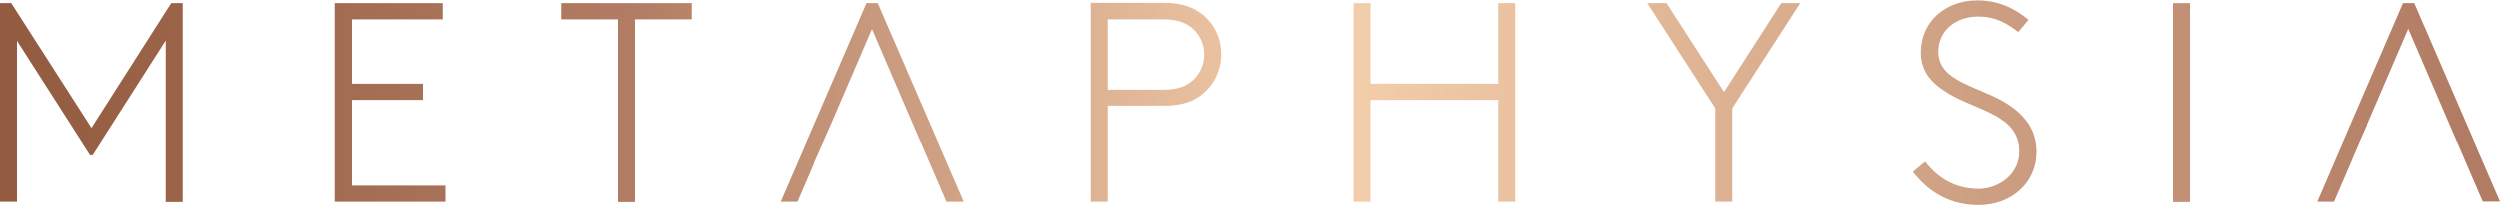 <?xml version="1.0" encoding="UTF-8"?> <svg xmlns="http://www.w3.org/2000/svg" xmlns:xlink="http://www.w3.org/1999/xlink" version="1.1" id="Logo" x="0px" y="0px" viewBox="0 0 1000 81.7" width="1000" height="82" style="enable-background:new 0 0 1000 81.7;" xml:space="preserve"> <style type="text/css"> .st0{fill:url(#Wortmarke_00000140710259527177390750000000623987339309509291_);} </style> <linearGradient id="Wortmarke_00000044874974870424208680000015619215860759032746_" gradientUnits="userSpaceOnUse" x1="0" y1="40.855" x2="1000" y2="40.855"> <stop offset="0" style="stop-color:#935B3F"></stop> <stop offset="7.252750e-03" style="stop-color:#935B3F"></stop> <stop offset="0.251" style="stop-color:#B17C63"></stop> <stop offset="0.534" style="stop-color:#F4CFAC"></stop> <stop offset="0.983" style="stop-color:#B17C63"></stop> <stop offset="1" style="stop-color:#B17C63"></stop> </linearGradient> <path id="Wortmarke" style="fill:url(#Wortmarke_00000044874974870424208680000015619215860759032746_);" d="M68.5,1.1l-31.9,50 L4.5,1.1H0v79.4h6.8V16.2L36,61.8h1.1l29.2-45.7v64.5h6.8V1.1H68.5z M133.9,1.1v79.4h44.3v-6.5h-37.4V39.9h28.4v-6.5h-28.4V7.6h36.3 V1.1H133.9z M224.5,1.1v6.5h22.7v73h6.8v-73h22.7V1.1H224.5z M346.6,1.1l-34.3,79.4h6.7l6.7-15.6l-0.1,0l3.2-7.2l0.5-1.1h0l2.9-6.5 h0l16.6-38.6l16.6,38.6h0l2.8,6.5h0.1l10.3,23.9h6.9L351.1,1.1H346.6z M443.1,7.6h22.2c6.1,0,9.6,1.6,12.3,4.2 c2.5,2.5,4.1,6,4.1,9.9s-1.6,7.4-4.1,9.9c-2.6,2.6-6.1,4.2-12.3,4.2h-22.2V7.6z M436.3,1.1v79.4h6.8V42.2h22.6 c7.3,0,12-1.8,15.5-4.8c4.4-3.7,7.3-9.4,7.3-15.8s-2.8-12-7.3-15.8c-3.5-2.9-8.3-4.8-15.5-4.8H436.3z M599.3,1.1v32.3h-51.1V1.1 h-6.8v79.4h6.8V39.9h51.1v40.6h6.8V1.1H599.3z M712.5,1.1l-22.9,35.6l-23-35.6h-7.7l27.2,42.1v37.3h6.8V43.2l27.2-42.1H712.5z M869.2,80.6h6.8V1.1h-6.8V80.6z M961.2,1.1l-34.3,79.4h6.7l6.7-15.6l0,0l1.7-4l1.9-4.4h0l2.9-6.5h-0.1l16.6-38.6l16.6,38.6h0 l2.8,6.5h0.1l10.3,23.9h6.9L965.7,1.1H961.2z M790.9,0c-12.7,0-22.6,8.5-22.6,20.9c0,8.1,4.9,12.7,10.8,16.3 c11.6,7.1,28.6,8.7,28.6,23.2c0,9.2-8.4,14.9-16.3,14.9c-10.1,0-16.8-5.1-21.4-10.9l-4.9,4.1c6.8,8.6,15.3,13.3,26.3,13.3 c12.9,0,23.2-8.7,23.2-21.3c0-9.2-5.5-15.1-12-19.2c-11.3-7-27.3-8.6-27.3-20.7c0-8.6,7.1-14.1,16-14.1c6.6,0,11.1,2.4,16,6.2 l4.1-4.9C807.6,4.7,801.1,0,790.9,0z"></path> </svg> 